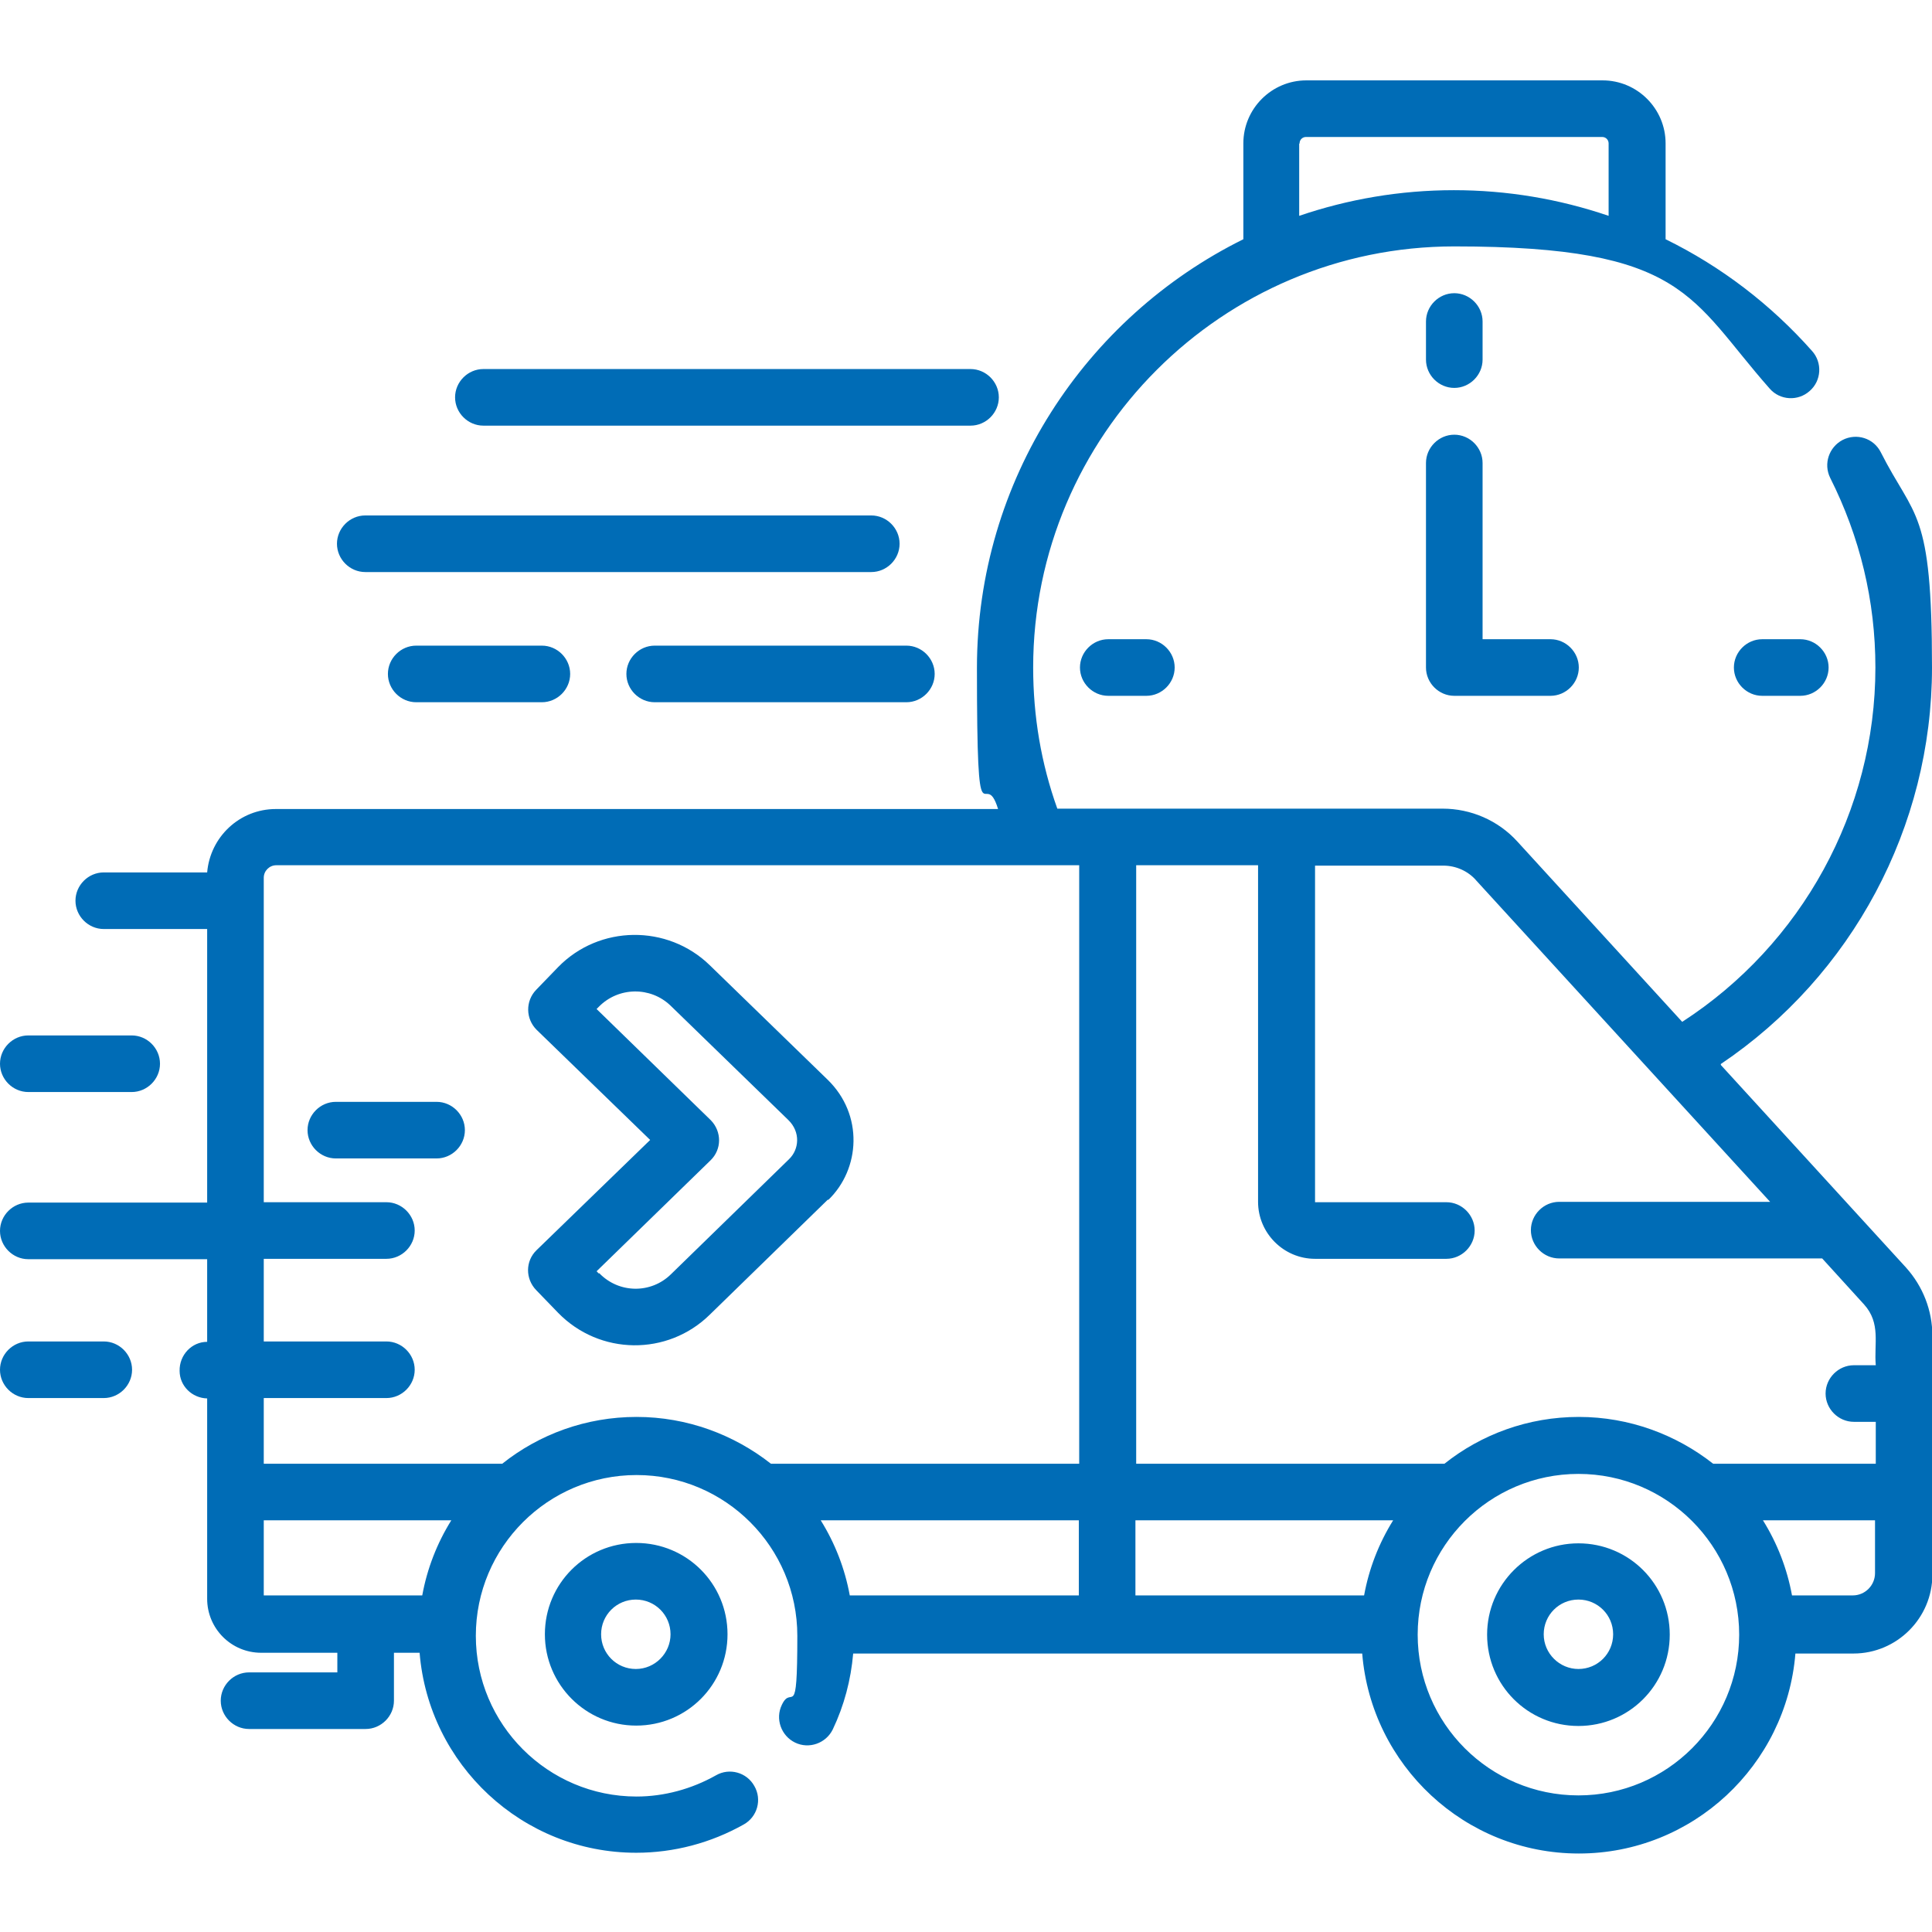 <?xml version="1.0" encoding="UTF-8"?>
<svg id="Layer_1" xmlns="http://www.w3.org/2000/svg" version="1.1" viewBox="0 0 512 512">
  <!-- Generator: Adobe Illustrator 30.0.0, SVG Export Plug-In . SVG Version: 2.1.1 Build 123)  -->
  <defs>
    <style>
      .st0 {
        fill: #006cb6;
      }
    </style>
  </defs>
  <path class="st0" d="M385.4,102.8c4.1,0,7.5-3.4,7.5-7.5v-10.1c0-4.1-3.4-7.5-7.5-7.5s-7.5,3.4-7.5,7.5v10.1c0,4.1,3.4,7.5,7.5,7.5h0ZM467,169.4c-4.1,0-7.5,3.4-7.5,7.5s3.4,7.5,7.5,7.5h10.1c4.1,0,7.5-3.4,7.5-7.5s-3.4-7.5-7.5-7.5h-10.1ZM293.7,169.4c-4.1,0-7.5,3.4-7.5,7.5s3.4,7.5,7.5,7.5h10.1c4.1,0,7.5-3.4,7.5-7.5s-3.4-7.5-7.5-7.5h-10.1ZM418.3,409c-13.3,0-24.2,10.8-24.2,24.2s10.8,24.2,24.2,24.2,24.2-10.8,24.2-24.2-10.8-24.2-24.2-24.2ZM418.3,442.3c-5,0-9.2-4.1-9.2-9.2s4.1-9.2,9.2-9.2,9.2,4.1,9.2,9.2-4.1,9.2-9.2,9.2ZM144.4,433.1c0,13.3,10.8,24.2,24.2,24.2s24.2-10.8,24.2-24.2-10.8-24.2-24.2-24.2-24.2,10.8-24.2,24.2ZM177.7,433.1c0,5-4.1,9.2-9.2,9.2s-9.2-4.1-9.2-9.2,4.1-9.2,9.2-9.2,9.2,4.1,9.2,9.2ZM219.5,318c8.5-8.2,9.4-22.6-.2-31.9l-31.2-30.3c-11.2-10.9-29.3-10.7-40.2.5l-5.8,6c-2.9,3-2.8,7.7.1,10.6l30.1,29.2-30.1,29.2c-3,2.9-3,7.6-.1,10.6l5.8,6c11,11.3,29,11.5,40.2.5l31.3-30.5ZM158.7,337.5l-.6-.6,30.2-29.4c3-2.9,3-7.6.1-10.6,0,0,0,0-.1-.1l-30.2-29.4.6-.6c5.2-5.3,13.7-5.4,19-.3l31.2,30.3c3.3,3.2,2.9,7.8.2,10.4l-31.3,30.5c-5.3,5.2-13.8,5.1-19-.3h0ZM377.9,176.9c0,4.1,3.4,7.5,7.5,7.5h25.5c4.1,0,7.5-3.4,7.5-7.5s-3.4-7.5-7.5-7.5h-18v-46.7c0-4.1-3.4-7.5-7.5-7.5s-7.5,3.4-7.5,7.5v54.2ZM128.1,112.8h129.1c4.1,0,7.5-3.4,7.5-7.5s-3.4-7.5-7.5-7.5h-129.1c-4.1,0-7.5,3.4-7.5,7.5s3.4,7.5,7.5,7.5ZM96.8,151.6h134.1c4.1,0,7.5-3.4,7.5-7.5s-3.4-7.5-7.5-7.5H96.8c-4.1,0-7.5,3.4-7.5,7.5s3.4,7.5,7.5,7.5ZM173.5,171.1c-4.1,0-7.5,3.4-7.5,7.5s3.4,7.5,7.5,7.5h66.7c4.1,0,7.5-3.4,7.5-7.5s-3.4-7.5-7.5-7.5h-66.7ZM110.3,171.1c-4.1,0-7.5,3.4-7.5,7.5s3.4,7.5,7.5,7.5h33.3c4.1,0,7.5-3.4,7.5-7.5s-3.4-7.5-7.5-7.5h-33.3ZM7.5,289.4h27.4c4.1,0,7.5-3.4,7.5-7.5s-3.4-7.5-7.5-7.5H7.5c-4.1,0-7.5,3.4-7.5,7.5s3.4,7.5,7.5,7.5ZM27.5,355.5H7.5c-4.1,0-7.5,3.4-7.5,7.5s3.4,7.5,7.5,7.5h20c4.1,0,7.5-3.4,7.5-7.5s-3.4-7.5-7.5-7.5ZM115.7,292h-26.7c-4.1,0-7.5,3.4-7.5,7.5s3.4,7.5,7.5,7.5h26.7c4.1,0,7.5-3.4,7.5-7.5s-3.4-7.5-7.5-7.5Z"/>
  <path class="st0" d="M456,282c34.8-23.4,56-62.9,56-105.1s-4.6-39.3-13.6-57.1c-1.9-3.7-6.4-5.1-10.1-3.2-3.6,1.9-5.1,6.3-3.3,10,7.9,15.7,12,32.6,12,50.3,0,38-19.5,73.4-51.2,93.9l-43.7-47.8c-5.1-5.6-12.3-8.7-19.8-8.7h-102.1c-4.3-12-6.4-24.5-6.4-37.4,0-61.5,50.1-111.6,111.6-111.6s62.4,13.7,83.6,37.7c2.7,3.1,7.5,3.4,10.6.6,0,0,0,0,0,0,3.1-2.7,3.4-7.5.6-10.6,0,0,0,0,0,0-10.9-12.3-24.1-22.4-38.8-29.6v-25.4c0-9.2-7.5-16.7-16.7-16.7h-78.5c-9.2,0-16.7,7.5-16.7,16.7v25.4c-41.8,20.7-70.6,63.8-70.6,113.6s1.9,25.3,5.6,37.4H73.1c-9.6,0-17.4,7.4-18.2,16.8h-27.4c-4.1,0-7.5,3.4-7.5,7.5s3.4,7.5,7.5,7.5h27.4v72.5H7.5c-4.1,0-7.5,3.4-7.5,7.5s3.4,7.5,7.5,7.5h47.4v21.9c-4.1,0-7.4,3.5-7.3,7.7,0,4,3.3,7.2,7.3,7.3v53.1c0,7.9,6.4,14.3,14.3,14.3h20.2v5.2h-23.4c-4.1,0-7.5,3.4-7.5,7.5s3.4,7.5,7.5,7.5h30.9c4.1,0,7.5-3.4,7.5-7.5h0v-12.7h6.8c2.4,29.6,27.2,53,57.4,53,10,0,19.8-2.6,28.5-7.5,3.6-2,4.9-6.6,2.8-10.2-2-3.6-6.6-4.9-10.2-2.8h0c-6.4,3.6-13.7,5.6-21,5.6-23.5,0-42.6-19.1-42.6-42.6s19.1-42.6,42.6-42.6,42.6,19.1,42.6,42.6-1.4,12.6-4.1,18.3c-1.8,3.7-.2,8.2,3.5,10,3.7,1.8,8.2.2,10-3.5,0,0,0,0,0,0,3-6.3,4.8-13.1,5.4-20.1h134.9c2.4,29.6,27.2,53,57.4,53s55-23.4,57.4-53h15.4c11.5,0,20.9-9.4,20.9-20.9v-63.3c0-6.7-2.5-13.1-7-18.1l-49-53.6ZM344.4,38c0-1,.8-1.7,1.7-1.7h78.5c1,0,1.7.8,1.7,1.7v19.2c-13.2-4.5-27-6.8-41-6.8-14.3,0-28.1,2.4-41,6.8v-19.1h0ZM391,233.1l78.1,85.4h-55.9c-4.1,0-7.5,3.4-7.5,7.5s3.4,7.5,7.5,7.5h69.7l11.1,12.2c4.5,5,2.6,10.4,3.1,16.1h-5.8c-4.1,0-7.5,3.4-7.5,7.5s3.4,7.5,7.5,7.5h5.8v11.1h-43.1c-9.8-7.7-22.2-12.4-35.6-12.4s-25.8,4.6-35.6,12.4h-81.7v-158.6h32.3v89.2c0,8.3,6.8,15.1,15.1,15.1h34.8c4.1,0,7.5-3.4,7.5-7.5s-3.4-7.5-7.5-7.5h-34.8c0,0,0,0,0,0v-89.2h34c3.3,0,6.5,1.4,8.7,3.9h0ZM361.6,422.8h-60.7v-19.9h68.3c-3.8,6.1-6.4,12.8-7.7,19.9ZM217.6,402.9h68.3v19.9h-60.7c-1.3-7.1-3.9-13.8-7.7-19.9h0ZM69.9,402.9h49.7c-3.8,6.1-6.4,12.8-7.7,19.9h-42v-19.9ZM133,387.9h-63.1v-17.4h32.5c4.1,0,7.5-3.4,7.5-7.5s-3.4-7.5-7.5-7.5h-32.5v-21.9h32.5c4.1,0,7.5-3.4,7.5-7.5s-3.4-7.5-7.5-7.5h-32.5v-86c0-1.8,1.5-3.3,3.3-3.3h212.8v158.6h-81.7c-9.8-7.7-22.2-12.4-35.6-12.4s-25.8,4.6-35.6,12.4h0ZM418.3,475.8c-23.5,0-42.6-19.1-42.6-42.6s19.1-42.6,42.6-42.6,42.6,19.1,42.6,42.6-19.1,42.6-42.6,42.6ZM491.1,422.8h-16.2c-1.3-7.1-3.9-13.8-7.7-19.9h29.7v14c0,3.2-2.6,5.9-5.9,5.9Z"/>
</svg>